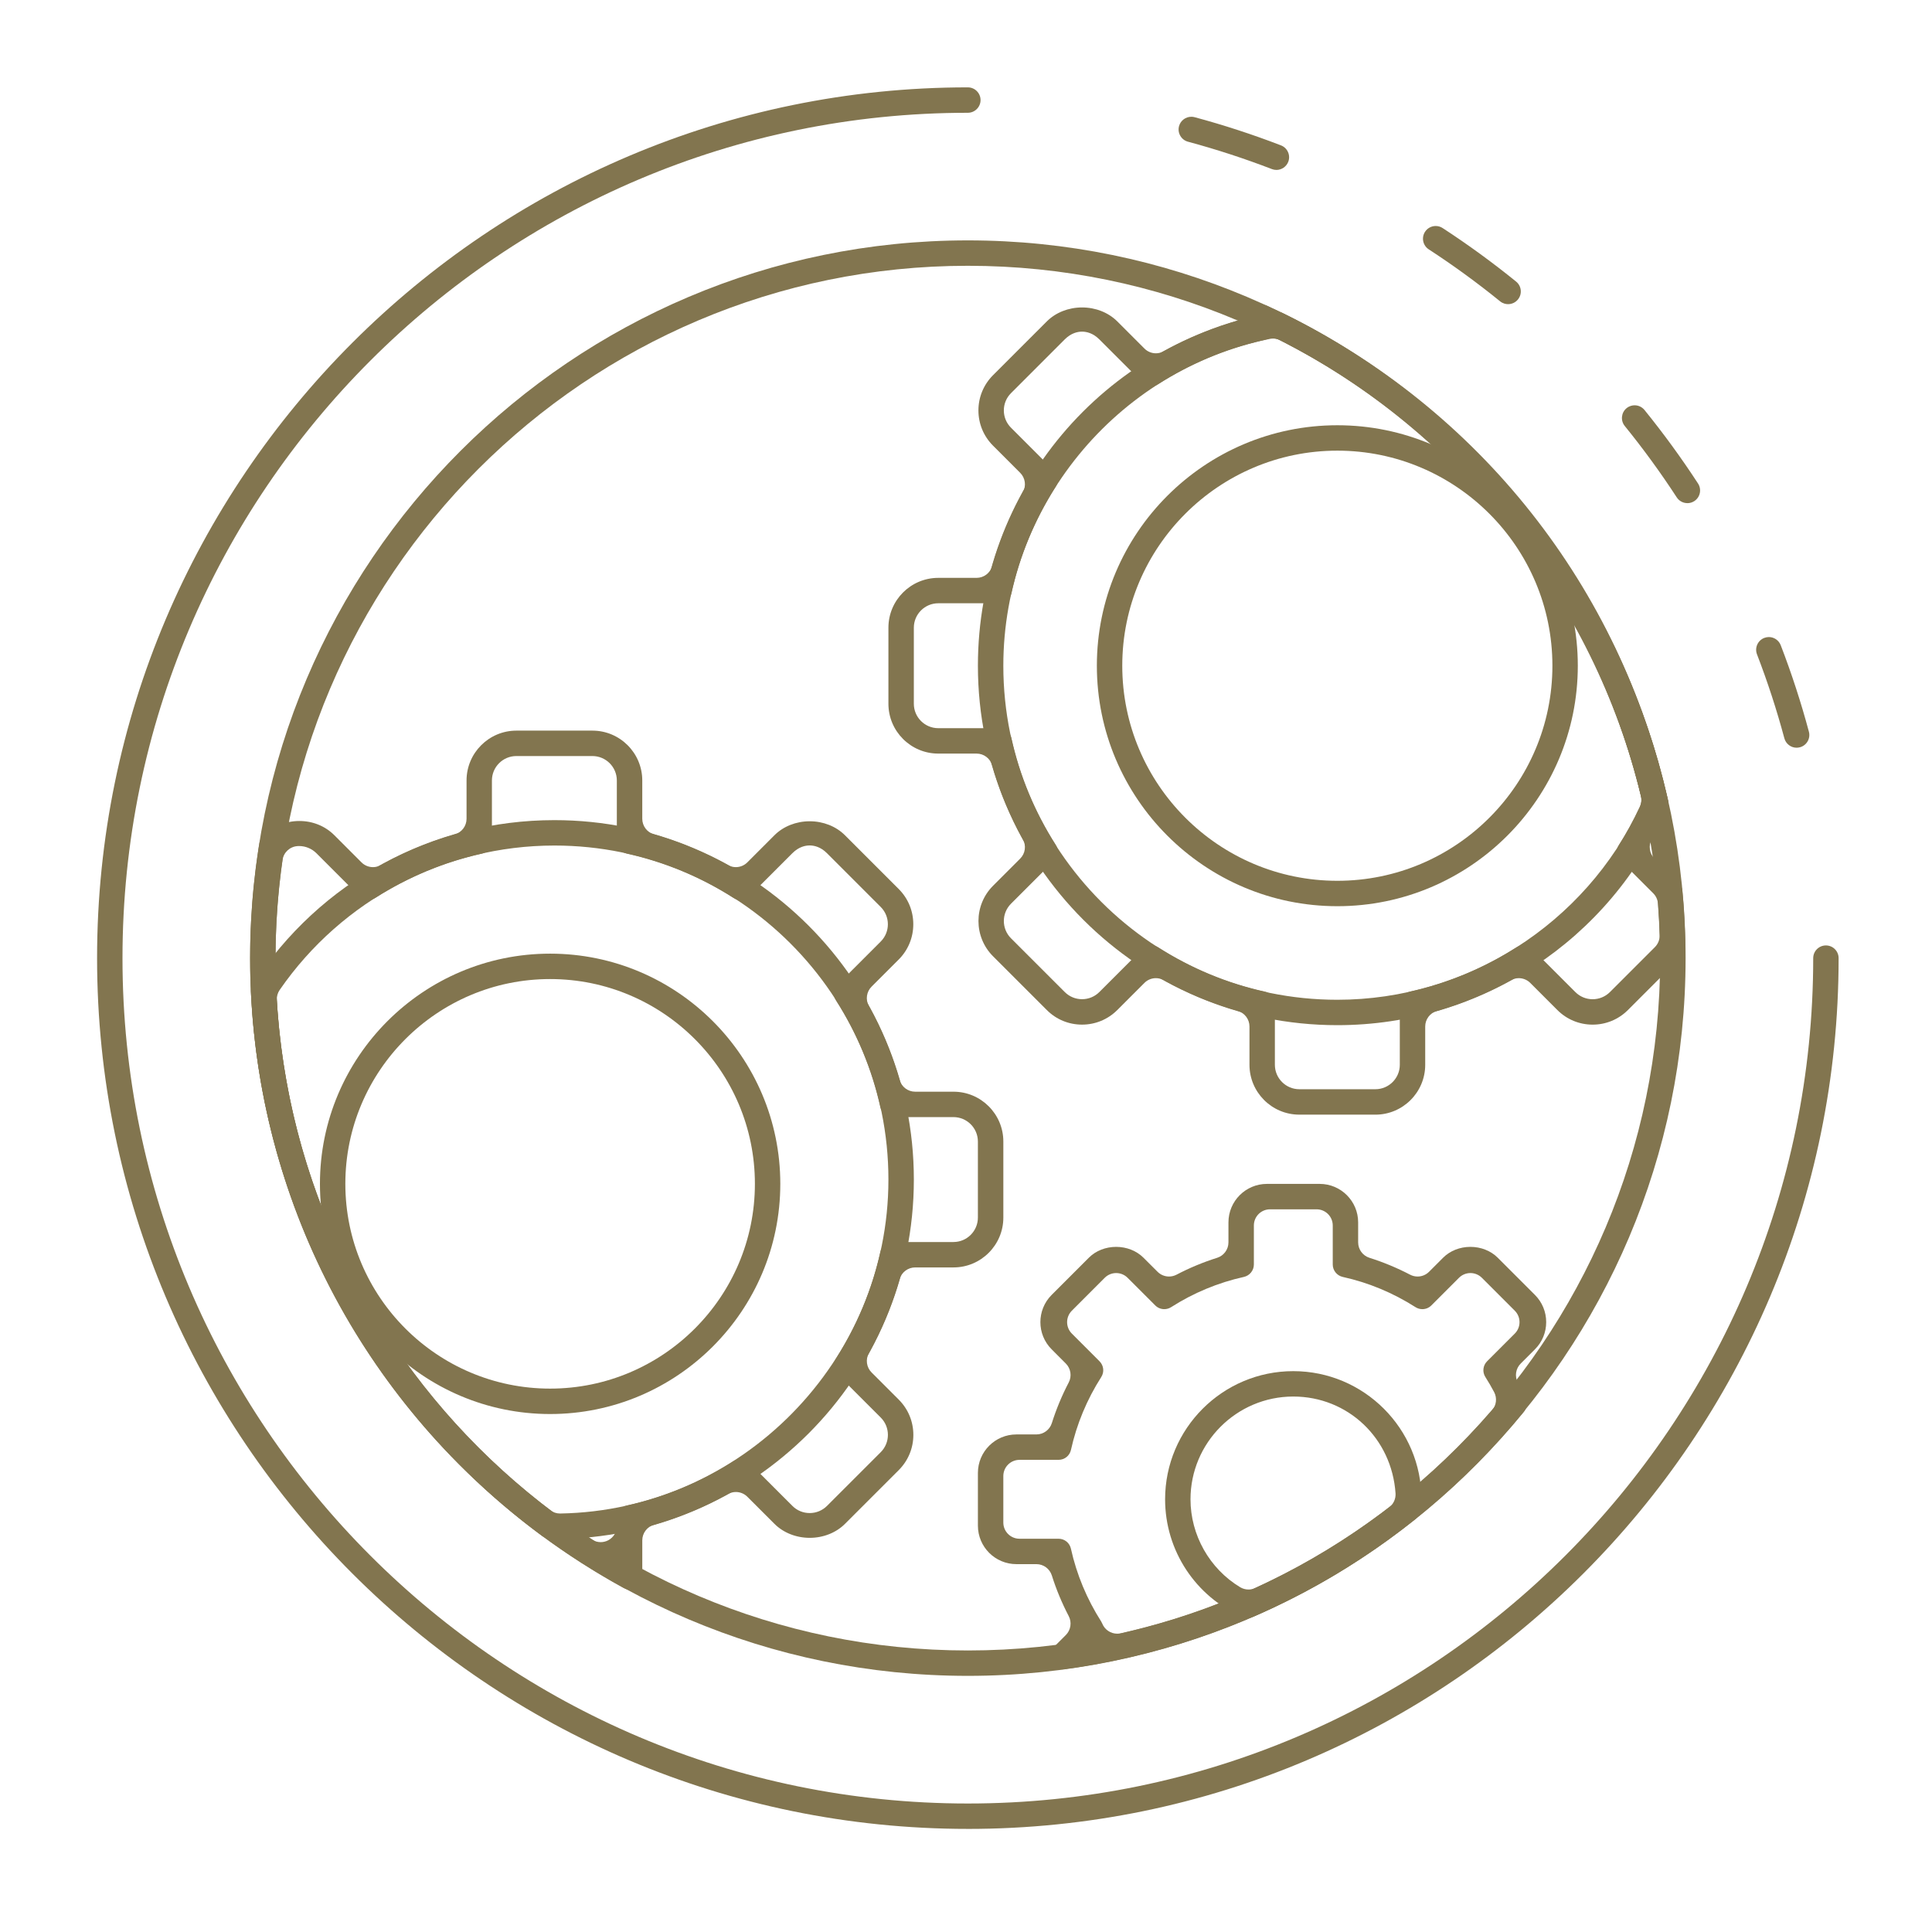 <?xml version="1.0" encoding="UTF-8"?>
<svg xmlns="http://www.w3.org/2000/svg" version="1.1" viewBox="0 0 128 128">
  <!-- Generator: Adobe Illustrator 29.1.0, SVG Export Plug-In . SVG Version: 2.1.0 Build 142)  -->
  <defs>
    <style>
      .st0 {
        fill: #003a69;
      }

      .st1 {
        display: none;
      }

      .st2 {
        fill: #82754f;
      }
    </style>
  </defs>
  <g id="Calque_1">
    <g id="Layer_1">
      <g>
        <path class="st2" d="M119.03,49.538c-.379,0-.712-.256-.811-.623-.504-1.878-1.114-3.75-1.814-5.564-.165-.433.05-.921.484-1.088.097-.037.199-.057.302-.057.347,0,.662.217.786.539.723,1.877,1.351,3.805,1.867,5.731.059.218.028.445-.084.64-.112.194-.293.334-.51.392-.073.019-.148.03-.22.03ZM111.795,33.334c-.287,0-.551-.143-.707-.383-1.06-1.627-2.218-3.218-3.444-4.728-.291-.36-.236-.891.125-1.184.192-.154.394-.187.529-.187.256,0,.494.114.655.312,1.264,1.56,2.457,3.198,3.546,4.87.123.189.164.413.118.633-.046.22-.176.408-.364.532-.137.09-.295.137-.458.137h0ZM99.914,20.151c-.135,0-.337-.032-.529-.188-1.51-1.225-3.1-2.384-4.727-3.443-.389-.253-.499-.776-.245-1.165.156-.239.42-.382.707-.382.162,0,.322.047.459.137,1.672,1.089,3.31,2.283,4.867,3.546.174.141.283.342.307.566.023.224-.043.443-.184.617-.16.198-.399.312-.655.312ZM84.564,11.258c-.102,0-.203-.019-.303-.058-1.823-.701-3.692-1.311-5.553-1.811-.217-.058-.398-.197-.51-.392-.113-.195-.142-.422-.084-.639.098-.366.434-.622.815-.622.073,0,.147.009.219.029,1.922.517,3.847,1.145,5.719,1.866.211.081.376.239.467.445.091.205.097.433.017.643-.125.323-.441.54-.787.54h0Z"/>
        <path class="st2" d="M88.603,60.038c-8.785,0-15.933-7.147-15.933-15.932,0-8.785,7.148-15.932,15.933-15.932,8.784,0,15.931,7.147,15.931,15.932,0,8.785-7.147,15.932-15.931,15.932ZM88.603,29.857c-7.857,0-14.25,6.392-14.25,14.249,0,7.857,6.393,14.249,14.25,14.249,7.856,0,14.248-6.392,14.248-14.249,0-7.857-6.392-14.249-14.248-14.249Z"/>
        <path class="st2" d="M36.447,93.683c-8.409,0-15.25-6.841-15.25-15.25s6.841-15.251,15.25-15.251,15.25,6.842,15.25,15.251-6.841,15.25-15.25,15.25ZM36.447,64.865c-7.481,0-13.567,6.086-13.567,13.567s6.086,13.567,13.567,13.567,13.567-6.086,13.567-13.567-6.086-13.567-13.567-13.567Z"/>
        <path class="st2" d="M70.368,110.602c-.317,0-.613-.183-.753-.468-.16-.324-.096-.712.158-.967l.841-.841c.33-.332.408-.839.192-1.255-.454-.869-.83-1.775-1.119-2.693-.141-.446-.555-.75-1.023-.75h-1.326c-1.406,0-2.549-1.143-2.549-2.548v-3.496c0-1.406,1.143-2.549,2.549-2.549h1.326c.468,0,.882-.304,1.023-.75.289-.916.665-1.823,1.119-2.694.217-.415.138-.923-.193-1.254l-.939-.941c-.994-.993-.994-2.609-.001-3.603l2.473-2.473c.452-.452,1.109-.712,1.801-.712.693,0,1.35.26,1.804.712l.941.939c.206.206.481.314.758.314.169,0,.339-.04.496-.121.868-.454,1.774-.83,2.692-1.119.446-.141.75-.555.75-1.023v-1.325c0-1.406,1.143-2.549,2.548-2.549h3.497c1.406,0,2.548,1.144,2.548,2.549v1.325c0,.468.304.882.75,1.023.916.289,1.823.665,2.694,1.119.157.082.327.121.495.121.278,0,.552-.108.758-.314l.939-.939c.452-.452,1.109-.712,1.801-.712.693,0,1.35.26,1.804.712l2.472,2.472c.48.481.745,1.121.745,1.802s-.264,1.322-.745,1.801l-.944.945c-.331.331-.408.837-.194,1.252.182.353.355.716.517,1.09.126.29.08.623-.119.866-7.676,9.389-18.498,15.442-30.475,17.045-.039.005-.075.007-.112.007l0.0 0ZM67.545,96.719c-.592,0-1.072.48-1.072,1.072v3.082c0,.593.48,1.072,1.072,1.072h2.585c.398,0,.735.271.821.659.379,1.709,1.054,3.333,2.006,4.825.026.042.05.088.069.135.165.413.565.672.995.672.077,0,.156-.008.236-.026,9.619-2.164,18.124-7.274,24.597-14.777.289-.334.342-.811.137-1.201-.184-.349-.378-.683-.581-1-.213-.333-.165-.765.115-1.045l1.833-1.833c.419-.419.419-1.098,0-1.517l-2.18-2.18c-.201-.201-.473-.314-.758-.314s-.557.113-.758.314l-1.832,1.832c-.159.159-.371.246-.596.246-.161,0-.317-.045-.452-.132-1.497-.953-3.12-1.628-4.824-2.004-.382-.085-.66-.429-.66-.821v-2.586c0-.593-.48-1.072-1.072-1.072h-3.082c-.593,0-1.072.48-1.072,1.072v2.586c0,.392-.278.736-.66.821-1.708.378-3.332,1.053-4.824,2.005-.135.086-.292.131-.452.131-.225,0-.437-.087-.596-.246l-1.833-1.832c-.209-.209-.484-.314-.758-.314s-.549.105-.758.314l-2.178,2.18c-.419.419-.419,1.098,0,1.517l1.832,1.833c.282.282.329.712.115,1.047-.952,1.491-1.627,3.115-2.006,4.824-.086.389-.423.66-.821.66h-2.585Z"/>
        <path class="st2" d="M82.661,107.199c-.115,0-.228-.023-.336-.069-3.118-1.344-5.134-4.405-5.134-7.796,0-4.683,3.809-8.492,8.492-8.492s8.493,3.809,8.493,8.492c0,.173-.021.341-.044.508-.03.348-.2.673-.336.782-3.309,2.648-6.942,4.836-10.8,6.505-.107.047-.219.07-.334.07ZM85.683,92.524c-3.755,0-6.809,3.054-6.809,6.809,0,2.367,1.26,4.598,3.287,5.822.171.103.362.155.555.155.152,0,.304-.032.446-.097,3.14-1.436,6.128-3.236,8.879-5.352.285-.219.441-.566.417-.924-.249-3.656-3.162-6.413-6.775-6.413v-0Z"/>
        <path class="st2" d="M88.603,67.92c-13.131,0-23.814-10.683-23.814-23.814,0-11.582,8.281-21.437,19.69-23.434.045-.007.095-.012.145-.012.131,0,.255.028.368.084,13.048,6.384,22.347,18.152,25.519,32.287.039.175.022.355-.049.522-3.777,8.726-12.357,14.367-21.857,14.367ZM84.347,22.43c-.072,0-.143.007-.215.022-10.233,2.094-17.659,11.201-17.659,21.654,0,12.203,9.928,22.131,22.131,22.131,8.553,0,16.42-5.01,20.046-12.764.103-.219.128-.468.071-.703-3.131-13.104-11.838-24.12-23.889-30.224-.152-.076-.317-.116-.485-.116h0Z"/>
        <path class="st2" d="M86.083,73.848c-1.821,0-3.302-1.481-3.302-3.302v-2.537c0-.478-.316-.899-.775-1.031-1.698-.489-3.347-1.175-4.905-2.039-.163-.09-.342-.134-.521-.134-.278,0-.552.108-.758.314l-1.799,1.799c-.622.622-1.452.966-2.335.966-.884,0-1.712-.342-2.333-.966l-3.564-3.563c-1.287-1.287-1.287-3.382,0-4.67l1.799-1.8c.338-.338.412-.86.179-1.278-.863-1.557-1.549-3.207-2.038-4.904-.132-.459-.552-.776-1.031-.776h-2.538c-1.821,0-3.302-1.481-3.302-3.302v-5.038c0-1.821,1.481-3.302,3.302-3.302h2.538c.478,0,.898-.316,1.031-.776.489-1.696,1.175-3.346,2.038-4.905.233-.418.159-.94-.179-1.278l-1.799-1.8c-.624-.624-.968-1.452-.968-2.334,0-.881.344-1.711.968-2.335l3.563-3.563c.588-.588,1.438-.925,2.335-.925s1.747.337,2.336.926l1.798,1.798c.206.206.481.314.758.314.178,0,.357-.044.521-.135,1.619-.899,3.341-1.605,5.116-2.098.284-.079.524-.272.661-.534.067-.128.168-.237.29-.315.135-.086.292-.132.455-.132.123,0,.241.026.352.077,13.384,6.159,23.301,18.394,26.527,32.726.039.174.022.354-.049.518-.316.729-.66,1.433-1.022,2.094-.23.418-.156.937.181,1.275l1.603,1.605c.139.139.225.322.244.517.111,1.195.178,2.456.197,3.746.004.227-.086.447-.245.606l-3.56,3.562c-.622.622-1.452.966-2.335.966-.884,0-1.713-.344-2.336-.966l-1.798-1.799c-.206-.206-.481-.314-.758-.314-.178,0-.357.044-.521.134-1.557.864-3.207,1.55-4.905,2.039-.459.132-.775.553-.775,1.031v2.537c0,1.821-1.481,3.302-3.302,3.302h-5.039v-0ZM76.281,62.63c.16,0,.316.046.452.132,2.187,1.395,4.566,2.383,7.071,2.937.389.086.66.424.66.822v4.024c0,.892.727,1.619,1.619,1.619h5.039c.892,0,1.619-.727,1.619-1.619v-4.024c0-.392.278-.737.659-.822,2.506-.554,4.886-1.543,7.073-2.937.135-.087.291-.132.451-.132.225,0,.437.087.596.247l2.852,2.851c.308.306.713.473,1.145.473s.837-.168,1.143-.471l2.982-2.982c.209-.209.323-.496.313-.792-.022-.714-.06-1.415-.112-2.096-.02-.256-.13-.495-.311-.676l-2.159-2.159c-.277-.277-.326-.717-.115-1.047.499-.781.964-1.634,1.385-2.538.103-.22.128-.468.071-.704-3.101-12.903-12.05-24.196-23.936-30.209-.152-.077-.317-.116-.484-.116-.127,0-.253.023-.375.068-.038.014-.076.025-.116.034-2.502.555-4.882,1.543-7.071,2.938-.134.085-.29.131-.451.131-.225,0-.437-.087-.595-.246l-2.852-2.851c-.425-.424-.858-.513-1.146-.513-.287,0-.717.088-1.142.51l-3.565,3.566c-.306.306-.474.712-.474,1.145,0,.432.169.837.474,1.143l2.852,2.853c.281.281.328.712.113,1.048-1.395,2.189-2.383,4.568-2.936,7.072-.086.388-.424.659-.822.659h-4.025c-.892,0-1.619.726-1.619,1.619v5.038c0,.893.726,1.619,1.619,1.619h4.025c.398,0,.736.272.823.661.552,2.501,1.54,4.881,2.937,7.071.209.33.161.77-.115,1.047l-2.852,2.851c-.631.632-.631,1.658-.001,2.289l3.564,3.563c.308.306.713.473,1.145.473s.837-.168,1.143-.471l2.854-2.854c.159-.159.37-.246.596-.246v0Z"/>
        <path class="st2" d="M36.515,101.952c-.222-.017-.484-.111-.562-.169-11.621-8.56-18.665-21.713-19.325-36.085-.008-.175.04-.351.135-.497,4.419-6.803,11.884-10.865,19.969-10.865,13.131,0,23.813,10.682,23.813,23.813,0,13.129-10.679,23.809-23.806,23.814,0,0-.223-.01-.223-.01ZM36.731,56.019c-7.26,0-14.064,3.576-18.201,9.566-.136.197-.203.435-.188.673.799,13.369,7.401,25.688,18.112,33.798.186.141.414.218.647.218h.018c11.989-.205,21.741-10.131,21.741-22.125,0-12.203-9.927-22.13-22.13-22.13Z"/>
        <path class="st2" d="M41.711,105.308c-.141,0-.28-.036-.404-.104-15.258-8.36-24.736-24.349-24.736-41.726,0-2.525.207-5.088.616-7.619.028-.174.108-.331.231-.457.648-.649,1.507-1.009,2.416-1.009.887,0,1.71.335,2.318.943l1.799,1.8c.206.206.481.314.759.314.178,0,.357-.044.519-.135,1.557-.864,3.208-1.55,4.905-2.038.459-.132.776-.552.776-1.031v-2.538c0-1.821,1.481-3.302,3.302-3.302h5.039c1.82,0,3.301,1.481,3.301,3.302v2.537c0,.478.316.898.775,1.031,1.698.49,3.349,1.176,4.906,2.039.163.091.342.135.519.135.278,0,.552-.108.759-.314l1.799-1.8c.588-.588,1.44-.925,2.336-.925.895,0,1.746.337,2.333.925l3.564,3.564c.622.622.965,1.451.965,2.334,0,.883-.343,1.712-.965,2.335l-1.799,1.799c-.338.338-.412.86-.18,1.279.862,1.554,1.548,3.205,2.039,4.906.132.459.553.775,1.031.775h2.538c1.821,0,3.302,1.481,3.302,3.301v5.039c0,1.821-1.481,3.302-3.302,3.302h-2.538c-.478,0-.898.316-1.031.775-.49,1.699-1.175,3.349-2.038,4.905-.232.419-.159.941.18,1.279l1.799,1.799c.624.624.968,1.454.968,2.335,0,.882-.344,1.711-.968,2.336l-3.563,3.562c-.588.588-1.439.925-2.335.925-.895,0-1.746-.337-2.334-.925l-1.799-1.798c-.206-.206-.481-.314-.759-.314-.178,0-.356.044-.519.134-1.56.864-3.21,1.55-4.906,2.038-.459.132-.776.553-.776,1.031v2.416c0,.295-.158.573-.413.724-.129.076-.278.117-.429.117v0ZM19.707,56.057c-.505.035-.917.417-.988.919-.309,2.163-.466,4.351-.466,6.502,0,15.624,7.836,30.024,20.96,38.521.177.114.38.172.583.172.176,0,.352-.043.513-.13.345-.189.56-.55.56-.943v-.534c0-.398.271-.735.659-.821,2.502-.553,4.882-1.542,7.072-2.937.135-.087.292-.132.454-.132.225,0,.436.087.594.245l2.852,2.852c.305.306.712.473,1.144.473.431,0,.837-.167,1.143-.47l3.566-3.565c.631-.632.631-1.659.001-2.29l-2.854-2.852c-.277-.277-.325-.717-.115-1.048,1.395-2.187,2.384-4.565,2.939-7.071.085-.383.43-.661.821-.661h4.025c.892,0,1.618-.727,1.618-1.619v-5.039c0-.892-.726-1.618-1.618-1.618h-4.025c-.397,0-.735-.271-.821-.659-.556-2.508-1.544-4.887-2.939-7.074-.214-.335-.167-.766.114-1.047l2.852-2.852c.631-.631.631-1.658,0-2.289l-3.563-3.564c-.424-.424-.856-.513-1.145-.513s-.721.089-1.145.513l-2.852,2.852c-.159.159-.371.247-.596.247-.16,0-.316-.046-.451-.132-2.187-1.395-4.566-2.383-7.072-2.939-.389-.086-.66-.423-.66-.821v-4.024c0-.892-.726-1.619-1.618-1.619h-5.039c-.893,0-1.619.726-1.619,1.619v4.024c0,.397-.271.735-.66.821-2.506.556-4.885,1.545-7.072,2.939-.134.085-.291.131-.452.131-.225,0-.437-.087-.595-.246l-2.852-2.853c-.305-.302-.721-.473-1.146-.473-.025,0-.084.002-.108.004Z"/>
        <path class="st2" d="M64.122,111.03c-26.22,0-47.552-21.331-47.552-47.552S37.902,15.926,64.122,15.926s47.553,21.331,47.553,47.552-21.332,47.552-47.553,47.552ZM64.122,17.609c-25.292,0-45.869,20.577-45.869,45.869s20.577,45.87,45.869,45.87,45.869-20.577,45.869-45.87-20.576-45.869-45.869-45.869Z"/>
        <path class="st2" d="M64.122,121.169c-31.811,0-57.69-25.88-57.69-57.691S32.312,5.788,64.122,5.788c.465,0,.842.378.842.842s-.378.842-.842.842c-30.882,0-56.007,25.125-56.007,56.007s25.125,56.008,56.007,56.008,56.008-25.125,56.008-56.008c0-.464.378-.842.842-.842s.841.378.841.842c0,31.811-25.88,57.691-57.691,57.691l0-0Z"/>
      </g>
    </g>
    <g id="Calque_2" class="st1">
      <path class="st0" d="M43.905,39.629c-.432.191-.734.288-.911.288-3.184-.005-5.508,1.227-6.982,3.705-.837,1.408-1.181,3.263-1.037,5.559.009.153-.098.284-.246.307-1.204.186-2.789.284-4.746.293-.632,0-1.204.163-1.715.488-.121.074-.274-.009-.274-.149-.023-1.715-.023-2.766-.009-3.147.135-3.477.772-7.112,1.901-10.905,2.496-8.367,7.219-15.065,14.168-20.094,4.262-3.086,9.199-4.978,14.809-5.675,4.867-.604,9.468-.456,13.81.451,5.387,1.12,6.266,7.428,5.908,12.053-.284,3.653-.804,6.796-1.553,9.431-2.292,8.051-7.609,14.916-15.167,18.607-.177.088-.307.246-.353.437-.851,3.514-2.213,6.856-4.076,10.031-.46.786-1.557,2.092-3.286,3.923-.971,1.027-2.213,1.962-3.733,2.808-1.046.581-1.887.586-2.928.641-.297.019-.572-.172-.66-.456-1.353-4.151-2.803-8.088-4.351-11.806-.339-.804-.153-1.297.558-1.483,1.706-.451,3.398-1.246,5.071-2.375.163-.112.311-.242.437-.39,1.836-2.166,2.366-4.746,1.59-7.744-.009-.033.023-.065.056-.06l4.936.734c.191.033.386.028.572-.009,1.771-.349,2.808-.562,3.114-.646,5.555-1.525,9.571-6.066,9.706-11.862.144-6.391-3.389-11.983-9.65-13.884-5.443-1.655-11.281.697-14.41,5.336-1.385,2.059-2.203,4.351-2.454,6.884-.284,2.849.051,5.336,1.004,7.46.279.623.572.967.883,1.037.107.023.121.167.019.214M67.01,17.223c-.291,1.085.401,2.214,1.543,2.521,1.145.306,2.307-.326,2.597-1.412.291-1.084-.401-2.214-1.543-2.521-1.145-.306-2.307.326-2.597,1.412M55.345,57.815c-.233-1.211-1.549-1.983-2.939-1.715-1.394.267-2.333,1.462-2.101,2.677.233,1.211,1.549,1.983,2.939,1.715,1.394-.267,2.333-1.462,2.101-2.677h-0Z"/>
      <path class="st0" d="M48.716,73.705c-.023-.149.051-.293.186-.363,3.393-1.724,6.377-4.002,8.957-6.842,1.297-1.427,2.264-2.821,2.9-4.188,1.278-2.728,2.273-5.248,2.984-7.567.381-1.255.948-1.803,2.18-2.464,4.518-2.431,8.051-5.88,10.598-10.338,3.258-5.699,4.988-11.746,5.178-18.137.033-1.148-.023-2.663-.177-4.546-.191-2.417-.311-3.928-.353-4.527-.019-.246.228-.423.456-.335l1.655.66c.003,0,.006.002.009.005,2.752,1.436,5.248,3.314,7.488,5.634.121.121.316.125.437.005l1.399-1.399c.098-.098.228-.163.367-.177,1.311-.135,2.324.195,3.035.985,2.213,2.44,2.301,4.997.27,7.665-.86,1.125-.209,1.557.191,2.547,1.162,2.891,1.957,5.155,2.38,6.791,2.134,8.19,1.934,16.878-1.52,24.617-2.44,5.476-6.159,10.198-11.156,14.163-4.462,3.542-9.403,5.917-14.828,7.121-2.422.539-5.062.874-7.911.999-2.57.116-5.304-.4-8.195-1.548-1.887-.748-3.458-1.92-4.709-3.509-.037-.046-.07-.098-.093-.153l-1.404-3.147c-.042-.088-.065-.186-.079-.284l-.246-1.669M89.491,33.348c-.619-1.008-2.032-1.264-3.158-.572-1.128.689-1.542,2.065-.924,3.074.619,1.008,2.032,1.264,3.158.572,1.128-.689,1.542-2.065.924-3.074M79.394,56.957c.112.618.423,1.181.934,1.687,2.254,2.254,4.955,2.97,8.093,2.157,2.617-.679,4.439-2.18,5.471-4.504,2.013-4.532,1.106-8.316-2.719-11.356-.107-.088-.228-.153-.358-.205l-2.245-.832c-.139-.051-.195-.223-.107-.349.376-.544.479-1.371.297-2.491-.019-.139-.098-.265-.209-.349-.535-.386-1.069-.367-1.604.051-.846.665-1.65,1.534-2.417,2.617-.084.112-.195.2-.321.256-2.319.971-4.016,2.227-5.099,3.765-1.004,1.432-1.869,4.174-1.102,6.085.084.209.112.381.088.521-.023.107-.242.214-.66.311-.316.074-.539.172-.665.288-.06.056-.99.567-2.789,1.539-.153.084-.311.144-.479.186-2.143.544-4.072,1.13-5.778,1.757-.93.344-1.627,2.124-.934,2.891.223.246.679.409,1.362.483,4.379.469,7.883-1.529,10.83-4.634.135-.144.377-.07.409.125M71.231,68.849c-.343,1.114.359,2.318,1.565,2.689,1.206.372,2.466-.232,2.806-1.345.343-1.114-.359-2.318-1.565-2.689-1.206-.372-2.466.232-2.806,1.345M65.873,74.788c-.93-.665-2.264-.4-2.974.592-.713.993-.532,2.341.398,3.006.93.665,2.264.4,2.974-.592.713-.993.532-2.341-.398-3.006h0Z"/>
      <path class="st0" d="M65.147,31.782c0,5.476-4.439,9.915-9.915,9.915s-9.915-4.439-9.915-9.915,4.439-9.915,9.915-9.915,9.915,4.439,9.915,9.915M54.251,28.105c-1.593.494-2.444,2.306-1.905,4.049.539,1.744,2.268,2.757,3.859,2.265,1.593-.494,2.444-2.306,1.905-4.049-.539-1.744-2.268-2.757-3.859-2.265h0Z"/>
      <path class="st0" d="M29.733,28.101c-.581,1.58-1.929,3.956-2.631,6.005-1.92,5.61-2.673,11.286-2.25,17.017.046.66-.084,1.32-.386,1.915-.786,1.557-1.432,3.128-1.599,4.806-.139,1.432.502,3.286.493,4.476-.005.13.019.265.065.386.39,1.069.33,2.175.558,3.323,1.478,7.405,2.352,11.704,2.617,12.899.177.786.59,2.064,1.501,2.636.135.084.302.102.451.046.6-.223.93-.386.981-.488.404-.795.553-1.529.456-2.203-.535-3.686-1.288-7.549-2.259-11.588-.293-1.218-.562-2.547-.813-3.988-.386-2.208-.586-3.547-.6-4.025-.088-3.198,1.757-4.997,4.718-6.038,1.697-.59,4.244.195,5.81.985,2.129,1.069,2.849,4.002,3.584,6.503.497,1.683.948,3.072,1.357,4.165,2.338,6.247,4.653,13.954,7.079,21.228.442,1.325.753,3.054.944,5.197.102,1.13-.214,3.221-.948,6.27-.195.818-.59,2.185-1.181,4.1-.339,1.106-.609,2.501-.799,4.183-.265,2.268-.367,4.472-.316,6.614.065,2.464-.404,3.9-2.682,4.546-.112.033-.228.046-.344.046-7.288.033-15.297.033-24.027.005-.953-.005-1.799-.535-2.538-1.599-.451-.655-.655-1.734-.614-3.244.107-3.588.037-6.545-.205-8.864-.479-4.606-1.776-8.808-3.886-12.606-1.436-2.589-3.686-5.415-4.565-8.134-.693-2.161-1.046-3.784-1.06-4.871-.084-8.915-.079-15.353.019-19.313.07-2.914.995-5.699,2.766-8.353,1.278-1.906,4.769-6.624,10.472-14.159,2.129-2.812,3.858-4.955,5.192-6.419,1.381-1.515,2.487-1.813,4.397-1.808.177,0,.302.177.242.349h0Z"/>
      <path class="st0" d="M102.25,59.69c.149,1.585.167,2.608.06,3.068-.6,2.547-.972,4.183-1.106,4.909-.646,3.379-1.483,6.828-2.51,10.352-.302,1.032-.204,1.957.293,2.78.465.767,1.064.813,1.738.483.139-.07.256-.172.349-.297.446-.628.878-1.776,1.292-3.444,1.315-5.266,2.017-9.115,2.975-13.54.535-2.478.725-4.211.562-5.211-.265-1.641-.744-3.031-1.441-4.169-.372-.609-.688-1.195-.948-1.757-.135-.293-.139-.944-.014-1.952.381-2.961.456-5.397.223-7.298-.553-4.504-2.013-9.301-4.383-14.396-.065-.135-.084-.284-.056-.428.135-.776.665-1.13,1.59-1.051,1.176.098,2.036.27,2.575.525.13.06.251.139.358.237,2.078,1.813,3.57,4.314,5.387,6.693,5.155,6.749,9.018,12.123,11.597,16.125,1.487,2.31,1.971,4.964,1.976,7.972.019,6.991.037,12.383.051,16.176.009,2.227-.228,4.128-.711,5.699-.614,1.999-1.464,3.812-2.557,5.438-.944,1.418-1.487,2.245-1.627,2.487-1.353,2.338-2.515,4.913-3.486,7.735-.971,2.826-1.353,5.699-1.357,8.729-.009,3.844.005,6.28.042,7.307.098,2.914-1.274,4.351-4.118,4.318-5.908-.07-13.35-.084-22.325-.033-.595.005-1.362-.181-2.306-.548-.195-.079-.363-.214-.479-.39-.646-.962-.981-1.929-1.009-2.9-.098-3.11-.214-5.476-.349-7.093-.135-1.622-.39-3.021-.762-4.188-1.13-3.537-2.059-7.33-2.134-10.891-.023-1.167.242-2.626.804-4.383.734-2.292,1.896-3.779,4.063-5.276,2.794-1.938,4.695-3.119,6.614-4.988,4.225-4.104,7.553-8.943,9.989-14.521.223-.516.372-.948.442-1.297.116-.572.26-.93.442-1.083.098-.079.242-.023.256.102h0v-0Z"/>
      <path class="st0" d="M46.574,45.889c.757,2.12-.428,4.481-2.652,5.279-2.225.796-4.642-.277-5.4-2.396-.757-2.12.428-4.481,2.652-5.279,2.225-.796,4.642.277,5.4,2.396h0Z"/>
      <path class="st0" d="M86.524,46.992c2.827.018,5.1,2.384,5.081,5.279-.018,2.897-2.329,5.226-5.154,5.207-2.827-.018-5.1-2.384-5.081-5.279.018-2.897,2.329-5.226,5.154-5.207h0Z"/>
    </g>
    <g id="Calque_3" class="st1">
      <g>
        <path class="st0" d="M87.59,79.265c0-.103-.089-.188-.197-.188h-9.409c-.555,0-1.039.354-1.175.864-.386,1.411-1.359,2.293-2.915,2.647-2.295.515-4.763.56-7.406.143-.329-.049-.545-.363-.465-.672l.503-1.975c.014-.063.042-.121.075-.179,1.1-1.859,1.791-3.52,2.078-4.99.418-2.137.489-4.931.221-8.385-.009-.13.061-.255.183-.314.616-.318,1.241-.475,1.876-.47,2.092.013,3.527.197,5.045,1.25.132.094.23.224.282.372l.696,2.007c.042.112.136.197.259.224.907.21,1.486.322,1.726.327,2.873.076,5.581.058,8.12-.045.292-.013.522-.242.527-.524l.028-34.587c0-.094-.009-.184-.028-.273-.235-.999-.404-1.599-.508-1.801-.503-.963-1.373-1.451-2.619-1.46-9.094-.049-22.767-.063-41.025-.04-.672.004-1.265-.018-1.777-.067-.169-.013-.334-.054-.494-.116-3.983-1.572-3.776-4.528-3.776-8.631.005-4.94.061-8.107.179-9.496.259-3.095,2.064-4.64,5.407-4.636,22.913.013,42.817.009,59.706-.013,2.224-.004,3.719.237,4.486.717,1.199.748,1.801,2.033,1.801,3.852-.033,63.508-.028,96.447.005,98.816.038,2.746-.033,5.084-2.948,5.541-.075.013-1.049.018-2.92.018-43.428-.004-69.491-.009-78.194-.004-2.614,0-4.194-.618-4.105-3.234.038-1.066.052-5.997.047-14.794-.005-1.5.531-2.517,1.599-3.05.564-.282,1.801-.426,3.715-.421,15.897.04,35.557.045,58.968.022.221-.004.433-.058.621-.166,1.486-.842,1.801-2.15,1.81-3.892.028-6.732.028-10.857,0-12.376h-0Z"/>
        <path class="st0" d="M46.25,35.263c.005-.17.15-.305.329-.305h21.286c.127,0,.226.094.23.215.038,1.868.028,3.897-.028,6.078-.061,2.477-1.364,4.506-4.237,4.354-.663-.036-1.016.349-1.053,1.156-.047,1.048-.118,1.989-.207,2.817-.014.161-.056.318-.127.461-1.321,2.907-3.87,2.705-6.71,2.351-3.329-.412-4.505-3.44-4.613-6.289-.014-.305-.277-.546-.597-.546h-1.839c-.094,0-.188-.027-.268-.081-1.359-.873-2.078-2.32-2.158-4.331-.066-1.599-.071-3.561-.009-5.881h0l0.0 0Z"/>
        <path class="st0" d="M47.425,50.635c.202-.058.414.049.475.242.277.905.616,1.783,1.011,2.638.221.479.776.882,1.674,1.214.578.215,1.933.479,4.072.788.339.049.672.143.987.278,6.907,2.979,10.321,8.752,10.015,15.82-.099,2.181-.442,4.049-1.03,5.599-2.083,5.451-5.939,9.433-11.576,11.946-10.862,4.851-23.219-.434-27.559-10.718-1.359-3.229-1.641-6.79-.846-10.678,1.208-5.899,4.533-10.503,9.973-13.813,2.558-1.554,5.431-2.535,8.623-2.943,1.396-.175,2.986-.013,4.18-.372M52.216,81.531c1.754-.632,3.08-1.733,3.969-3.314,2.154-3.825,2.497-7.753,1.025-11.78-.682-1.877-1.904-3.234-3.668-4.071-.522-.246-1.152-.107-1.509.331-.32.399-.527.887-.616,1.465-.024.157.019.314.118.434l1.674,2.096c.033.04.056.081.08.13,1.65,3.973,1.255,7.74-1.185,11.305-.776,1.138-.86,2.231-.254,3.279.07.125.23.175.367.125M43.373,66.401c-2.442.103-4.337,2.146-4.224,4.565.109,2.418,2.182,4.299,4.626,4.197,2.442-.103,4.337-2.146,4.224-4.565-.109-2.418-2.182-4.299-4.626-4.197M48.248,82.163c-.061-.533-.616-.891-1.19-.77-3.997.82-7.471.054-10.429-2.307-.663-.524-1.298-1.241-1.904-2.141-.86-1.281-1.349-2.092-1.472-2.428-.39-1.088-.766-2.638-1.138-4.658-.089-.484-.306-.869-.649-1.151-.339-.278-.856-.219-1.114.125-.954,1.272-1.274,2.723-.95,4.349.719,3.655,2.694,6.683,5.925,9.083,1.096.811,2.45,1.46,4.063,1.948,2.661.806,5.633,1.366,7.834-.17.771-.537,1.114-1.165,1.025-1.881h0v-0Z"/>
      </g>
    </g>
  </g>
  <g id="Calque_21" data-name="Calque_2" class="st1">
    <g>
      <path class="st2" d="M27.985,70.774c-.415,0-.769-.297-.841-.707-.039-.226.011-.454.142-.642.131-.187.326-.311.551-.351l2.322-.41c.064-.012.117-.017.168-.017.405,0,.752.299.824.709.041.228-.01.456-.141.644-.131.186-.326.31-.551.35l-2.321.41c-.058.01-.106.014-.153.014Z"/>
      <path class="st2" d="M30.312,58.953c-.05,0-.102-.003-.153-.012l-2.319-.408c-.466-.082-.778-.528-.696-.994.072-.411.423-.709.834-.709.052,0,.104.004.157.014l2.323.408c.465.082.777.528.695.993-.072.41-.426.708-.841.708Z"/>
      <path class="st2" d="M62.667,99.872c-19.889,0-36.07-16.181-36.07-36.07S42.778,27.732,62.667,27.732s36.07,16.181,36.07,36.07c0,4.499-.819,8.89-2.434,13.051-.126.328-.448.548-.801.548-.105,0-.209-.02-.308-.059-.44-.17-.659-.669-.488-1.109,1.537-3.961,2.317-8.143,2.317-12.431,0-18.944-15.412-34.356-34.355-34.356s-34.356,15.412-34.356,34.356,15.413,34.355,34.356,34.355c5.025,0,9.867-1.06,14.392-3.15.116-.053.237-.08.361-.08.332,0,.637.196.777.497.198.43.011.941-.417,1.138-4.756,2.196-9.841,3.31-15.113,3.31Z"/>
      <path class="st2" d="M62.667,105.423c-22.951,0-41.622-18.671-41.622-41.621S39.716,22.18,62.667,22.18s41.621,18.671,41.621,41.622c0,5.737-1.145,11.293-3.403,16.511-.135.314-.446.516-.791.516-.117,0-.231-.024-.34-.07-.43-.186-.63-.692-.443-1.126,2.165-5.004,3.263-10.331,3.263-15.832,0-22.005-17.903-39.908-39.907-39.908S22.759,41.797,22.759,63.802s17.903,39.907,39.907,39.907c6.303,0,12.331-1.426,17.917-4.238.122-.062.251-.093.384-.093.326,0,.62.182.768.473.212.421.042.938-.38,1.151-5.826,2.934-12.115,4.421-18.689,4.421Z"/>
      <path class="st2" d="M62.667,31.801c-.472,0-.857-.384-.857-.857v-2.355c0-.473.385-.857.857-.857s.857.384.857.857v2.355c0,.472-.385.857-.857.857Z"/>
      <path class="st2" d="M73.905,33.783c-.1,0-.201-.018-.299-.053-.439-.16-.669-.653-.507-1.098l.805-2.213c.122-.337.447-.564.806-.564.1,0,.2.018.297.053.441.161.671.654.509,1.098l-.805,2.213c-.123.337-.447.564-.806.564Z"/>
      <path class="st2" d="M83.786,39.488c-.142,0-.353-.035-.551-.2-.36-.304-.407-.846-.104-1.209l1.514-1.804c.163-.193.403-.306.659-.306.141,0,.352.035.55.201.36.304.407.846.104,1.208l-1.514,1.805c-.163.193-.403.306-.658.306Z"/>
      <path class="st2" d="M91.123,48.231c-.306,0-.59-.165-.743-.429-.115-.198-.145-.429-.086-.65.06-.221.201-.406.4-.52l2.04-1.179c.133-.077.275-.116.426-.116.306,0,.591.165.744.429.115.198.145.429.086.65-.06.221-.201.406-.399.52l-2.041,1.179c-.131.076-.277.116-.427.116Z"/>
      <path class="st2" d="M95.022,58.953c-.415,0-.769-.298-.842-.709-.081-.464.231-.91.697-.992l2.319-.408c.05-.009.1-.013.149-.013.409,0,.773.305.844.709.081.465-.231.911-.696.993l-2.319.408c-.05.009-.101.012-.152.012Z"/>
      <path class="st2" d="M97.346,70.774c-.046,0-.093-.003-.14-.012l-2.331-.411c-.464-.082-.776-.528-.693-.993.072-.412.418-.711.822-.711.054,0,.109.006.164.016l2.327.41c.464.082.776.529.694.994-.072.41-.427.707-.842.707Z"/>
      <path class="st2" d="M74.71,97.749c-.359,0-.683-.227-.805-.564l-.806-2.215c-.161-.444.07-.937.513-1.099.093-.033.191-.051.29-.051.36,0,.685.227.809.566l.805,2.213c.161.444-.07.936-.515,1.099-.092.033-.192.051-.291.051Z"/>
      <path class="st2" d="M62.667,99.872c-.472,0-.857-.385-.857-.858v-2.355c0-.472.385-.857.857-.857s.857.385.857.857v2.355c0,.473-.385.858-.857.858Z"/>
      <path class="st2" d="M50.623,97.749c-.1,0-.2-.018-.296-.053-.441-.161-.671-.653-.51-1.097l.805-2.214c.123-.338.448-.565.808-.565.099,0,.197.018.292.052.443.161.673.654.511,1.099l-.804,2.213c-.123.338-.448.565-.806.565Z"/>
      <path class="st2" d="M40.029,91.634c-.141,0-.352-.035-.55-.201-.36-.304-.408-.846-.105-1.209l1.514-1.804c.163-.193.403-.306.659-.306.142,0,.352.035.549.201.361.304.409.846.106,1.209l-1.514,1.804c-.163.193-.404.306-.659.306Z"/>
      <path class="st2" d="M32.172,82.265c-.306,0-.591-.165-.745-.429-.234-.407-.093-.935.316-1.172l2.038-1.175c.132-.075.276-.115.428-.115.307,0,.593.165.746.429.234.407.093.935-.316,1.172l-2.039,1.175c-.132.076-.276.115-.428.115Z"/>
      <path class="st2" d="M34.209,48.231c-.149,0-.296-.04-.424-.114l-2.043-1.18c-.198-.115-.34-.299-.399-.519-.06-.221-.029-.452.085-.65.154-.265.439-.43.745-.43.15,0,.292.039.422.115l2.044,1.18c.198.114.34.299.399.519.06.221.028.451-.085.65-.154.265-.439.429-.744.429Z"/>
      <path class="st2" d="M41.547,39.488c-.256,0-.496-.112-.662-.308l-1.511-1.802c-.304-.362-.256-.904.107-1.209.197-.165.407-.2.548-.2.256,0,.496.112.661.308l1.512,1.802c.304.362.256.905-.107,1.209-.196.165-.406.199-.548.199Z"/>
      <path class="st2" d="M51.428,33.783c-.359,0-.683-.226-.806-.564l-.805-2.213c-.162-.445.069-.938.513-1.1.093-.033.193-.051.294-.051.358,0,.682.227.805.564l.805,2.213c.162.445-.069.938-.513,1.1-.092.033-.193.051-.293.051Z"/>
      <path class="st2" d="M85.859,31.132c-.178,0-.359-.055-.496-.151-6.697-4.638-14.544-7.087-22.696-7.087-8.153,0-16,2.45-22.693,7.086-.163.114-.344.137-.467.137-.285,0-.556-.123-.707-.32-.165-.214-.222-.493-.154-.745,1.99-7.357,2.261-14.99.808-22.687-.047-.252.02-.511.183-.708.162-.195.403-.308.659-.308h44.741c.257,0,.498.114.664.312.16.194.226.452.178.707-1.453,7.692-1.181,15.325.808,22.685.07.256.015.534-.146.744-.163.211-.416.337-.682.337ZM62.667,22.18c6.968,0,13.86,1.757,19.929,5.081l1.842,1.009-.373-2.067c-1.005-5.552-1.083-11.268-.235-16.992l.17-1.15h-42.666l.17,1.15c.848,5.721.769,11.438-.235,16.992l-.373,2.067,1.842-1.009c6.068-3.324,12.96-5.081,19.929-5.081Z"/>
      <path class="st2" d="M40.296,121.256c-.256,0-.497-.114-.663-.312-.16-.194-.226-.452-.178-.707,1.452-7.695,1.181-15.327-.81-22.685-.069-.256-.014-.534.147-.742.153-.2.426-.322.713-.322.124,0,.306.024.467.135,6.693,4.638,14.54,7.087,22.695,7.087.472,0,.857.385.857.857s-.385.857-.857.857c-6.968,0-13.86-1.757-19.929-5.079l-1.842-1.009.373,2.066c1.004,5.556,1.082,11.273.235,16.99l-.17,1.15h42.666l-.169-1.15c-.652-4.417-.755-8.855-.304-13.19.044-.431.419-.769.853-.769.315.028.521.139.665.316s.211.401.186.63c-.508,4.891-.29,9.892.649,14.861.047.251-.02.508-.183.705s-.404.31-.66.31h-44.741Z"/>
      <path class="st2" d="M99.598,109.481c-2.715-.109-5.29-1.348-7.065-3.403l-24.424-28.243-.619.181c-1.539.451-3.133.681-4.737.681-4.479,0-8.844-1.822-11.977-4.999-4.338-4.397-5.916-10.802-4.119-16.716.089-.292.319-.511.615-.584.065-.016.134-.024.203-.024.229,0,.452.093.612.254l9.092,9.217,9.607-9.477-9.093-9.216c-.212-.214-.295-.528-.219-.819.075-.29.303-.523.593-.607,1.525-.441,3.1-.665,4.684-.665,4.534,0,8.786,1.78,11.975,5.011,4.353,4.413,5.919,10.839,4.09,16.77l-.191.617,27.91,24.805c2.031,1.806,3.236,4.399,3.306,7.114.071,2.714-.997,5.364-2.931,7.272-1.831,1.805-4.356,2.84-6.927,2.84-.128,0-.256-.003-.385-.008ZM68.365,75.964c.249,0,.485.109.647.297l24.816,28.698c1.491,1.722,3.564,2.72,5.837,2.809.12.006.248.009.375.009,2.118,0,4.13-.834,5.666-2.348,1.623-1.599,2.482-3.732,2.423-6.006-.059-2.275-1.028-4.361-2.731-5.875l-28.358-25.204c-.267-.238-.359-.621-.229-.953,2.17-5.554.873-11.879-3.305-16.115-2.823-2.86-6.736-4.5-10.735-4.5-.225,0-.448.005-.674.015l-2.251.102,8.763,8.881c.161.163.248.379.247.61-.001.225-.093.444-.254.601l-10.828,10.682c-.162.16-.376.248-.603.248-.231,0-.447-.091-.608-.255l-8.767-8.886-.128,2.255c-.243,4.252,1.335,8.431,4.328,11.466,2.815,2.853,6.736,4.49,10.757,4.49h.001c1.819,0,3.607-.324,5.312-.965.096-.036.199-.055.3-.055Z"/>
    </g>
  </g>
  <g id="Calque_31" data-name="Calque_3" class="st1">
    <g>
      <path class="st2" d="M49.498,40.509c-.464,0-.843-.378-.843-.842v-12.725c0-.464.379-.842.843-.842s.842.378.842.842v12.725c0,.464-.378.842-.842.842Z"/>
      <path class="st2" d="M59.535,40.509c-.464,0-.843-.378-.843-.842v-23.24c0-.464.379-.842.843-.842s.842.378.842.842v23.24c0,.464-.378.842-.842.842Z"/>
      <path class="st2" d="M69.572,40.39c-.464,0-.842-.378-.842-.842v-23.12c0-.464.378-.842.842-.842s.842.378.842.842v23.12c0,.464-.378.842-.842.842Z"/>
      <path class="st2" d="M79.607,57.954c-.464,0-.843-.378-.843-.842v-19.475c0-.464.379-.842.843-.842s.842.378.842.842v19.475c0,.464-.378.842-.842.842Z"/>
      <path class="st2" d="M42.673,103.085c-1.503,0-2.727-1.223-2.727-2.727v-9.723c0-1.504,1.223-2.728,2.727-2.728h9.7c.318,0,.605.175.749.458.145.284.12.62-.067.878-1.327,1.838-2.028,4-2.028,6.253s.701,4.416,2.028,6.253c.186.258.212.594.068.876-.145.285-.432.46-.75.46h-9.7ZM41.629,101.377l9.113.02-.55-1.397c-.564-1.431-.85-2.946-.85-4.503,0-1.558.287-3.076.852-4.51l.549-1.394h-9.088l-.026,11.784Z"/>
      <path class="st2" d="M71.094,103.085c-.318,0-.606-.176-.751-.46-.144-.282-.119-.617.068-.874,1.329-1.84,2.03-4.002,2.03-6.255,0-2.252-.702-4.414-2.03-6.254-.186-.257-.212-.593-.068-.875.145-.284.433-.46.751-.46h9.603c1.504,0,2.728,1.223,2.728,2.728v9.723c0,1.503-1.223,2.727-2.728,2.727h-9.603ZM73.273,90.988c.566,1.434.853,2.95.853,4.509s-.287,3.076-.853,4.509l-.55,1.395h8.992l.026-11.186-.3-.3q-.322-.322-7.219-.322h-1.499l.55,1.395Z"/>
      <path class="st2" d="M61.733,107.889c-6.833,0-12.391-5.559-12.391-12.392s5.558-12.392,12.391-12.392c6.834,0,12.393,5.559,12.393,12.392s-5.559,12.392-12.393,12.392ZM61.733,84.79c-5.903,0-10.706,4.803-10.706,10.707s4.803,10.707,10.706,10.707c5.904,0,10.708-4.803,10.708-10.707s-4.804-10.707-10.708-10.707Z"/>
      <path class="st2" d="M43.763,121.205c-.464,0-.842-.378-.842-.842v-18.119c0-.464.378-.843.842-.843h6.98l-.549-1.395c-.565-1.433-.852-2.95-.852-4.509,0-1.558.287-3.076.852-4.51l.549-1.394h-6.98c-.464,0-.842-.378-.842-.842v-3.851c0-4.952-.745-9.863-2.214-14.6-1.386-4.465-2.088-9.1-2.088-13.773v-29.317c0-3.008,2.019-5.546,4.801-6.035.348-.061.7-.092,1.05-.092.939,0,1.871.225,2.698.651l1.487.767v-5.805c0-3.007,2.018-5.545,4.8-6.035.346-.061.699-.092,1.049-.092.991,0,1.971.249,2.83.72l1.213.665.276-1.355c.501-2.454,2.333-4.305,4.67-4.716.347-.061.699-.092,1.048-.092,1.383,0,2.724.486,3.776,1.368,1.038.871,1.746,2.08,1.996,3.405l.257,1.375,1.23-.666c.852-.461,1.818-.704,2.795-.704.35,0,.704.031,1.052.093,2.784.491,4.803,3.029,4.803,6.035v15.905l1.583-1.047c1.2-.793,2.595-1.212,4.034-1.212.213,0,.426.009.64.028,3.727.324,6.646,3.662,6.646,7.601v19.434c0,4.108-1.542,8.027-4.342,11.035l-8.561,9.196v11.116c0,.464-.379.842-.843.842h-6.885l.55,1.395c.566,1.434.853,2.95.853,4.509s-.287,3.076-.853,4.509l-.55,1.395h6.885c.464,0,.843.379.843.843v18.119c0,.464-.379.842-.843.842h-35.845ZM44.606,119.52h34.161v-16.435h-7.672c-.318,0-.606-.176-.751-.46-.144-.282-.119-.617.068-.874,1.329-1.84,2.03-4.002,2.03-6.255,0-2.252-.702-4.414-2.03-6.254-.186-.257-.212-.593-.068-.875.145-.284.433-.46.751-.46h7.672v-10.603c0-.213.08-.416.226-.573l8.787-9.44c2.508-2.695,3.889-6.206,3.889-9.887v-19.434c0-3.072-2.243-5.673-5.106-5.922-.168-.014-.33-.02-.49-.02-1.416,0-2.765.522-3.801,1.471-1.158,1.06-1.821,2.568-1.821,4.138,0,.464-.379.842-.843.842s-.842-.378-.842-.842v-20.94c0-2.152-1.466-4.034-3.409-4.377-.26-.045-.515-.067-.767-.067-.994,0-1.922.336-2.682.973-.949.798-1.494,1.965-1.494,3.202,0,.464-.378.842-.842.842s-.842-.378-.842-.842v-4.779c0-1.237-.545-2.403-1.494-3.2-.758-.638-1.686-.976-2.681-.976-.253,0-.509.022-.768.068-1.944.342-3.409,2.223-3.409,4.376v4.512c0,.464-.378.842-.842.842s-.843-.378-.843-.842c0-1.237-.544-2.404-1.493-3.2-.761-.639-1.689-.976-2.682-.976-.253,0-.51.022-.768.068-1.943.343-3.408,2.224-3.408,4.377v10.246c0,.464-.378.842-.842.842s-.843-.378-.843-.842c0-1.237-.544-2.404-1.492-3.201-.761-.639-1.688-.975-2.68-.975-.255,0-.513.022-.772.069-1.942.342-3.407,2.223-3.407,4.376v29.317c0,4.505.677,8.971,2.013,13.274,1.519,4.897,2.289,9.977,2.289,15.099v3.008h7.767c.318,0,.605.175.749.458.145.284.12.62-.067.878-1.327,1.838-2.028,4-2.028,6.253s.701,4.416,2.028,6.253c.185.258.211.594.068.876-.145.285-.432.46-.75.46h-7.767v16.435Z"/>
      <path class="st2" d="M64.134,97.091c-.084,0-.168-.013-.252-.04l-2.399-.75c-.354-.111-.592-.434-.592-.804v-4.08c0-.464.378-.842.842-.842s.843.378.843.842v3.46l1.809.567c.215.068.392.214.496.413.104.199.125.427.058.642-.112.354-.434.592-.805.592Z"/>
      <path class="st2" d="M34.877,121.205c-.464,0-.842-.378-.842-.842s.378-.843.842-.843h57.08c.464,0,.843.379.843.843s-.379.842-.843.842h-57.08Z"/>
    </g>
  </g>
</svg>